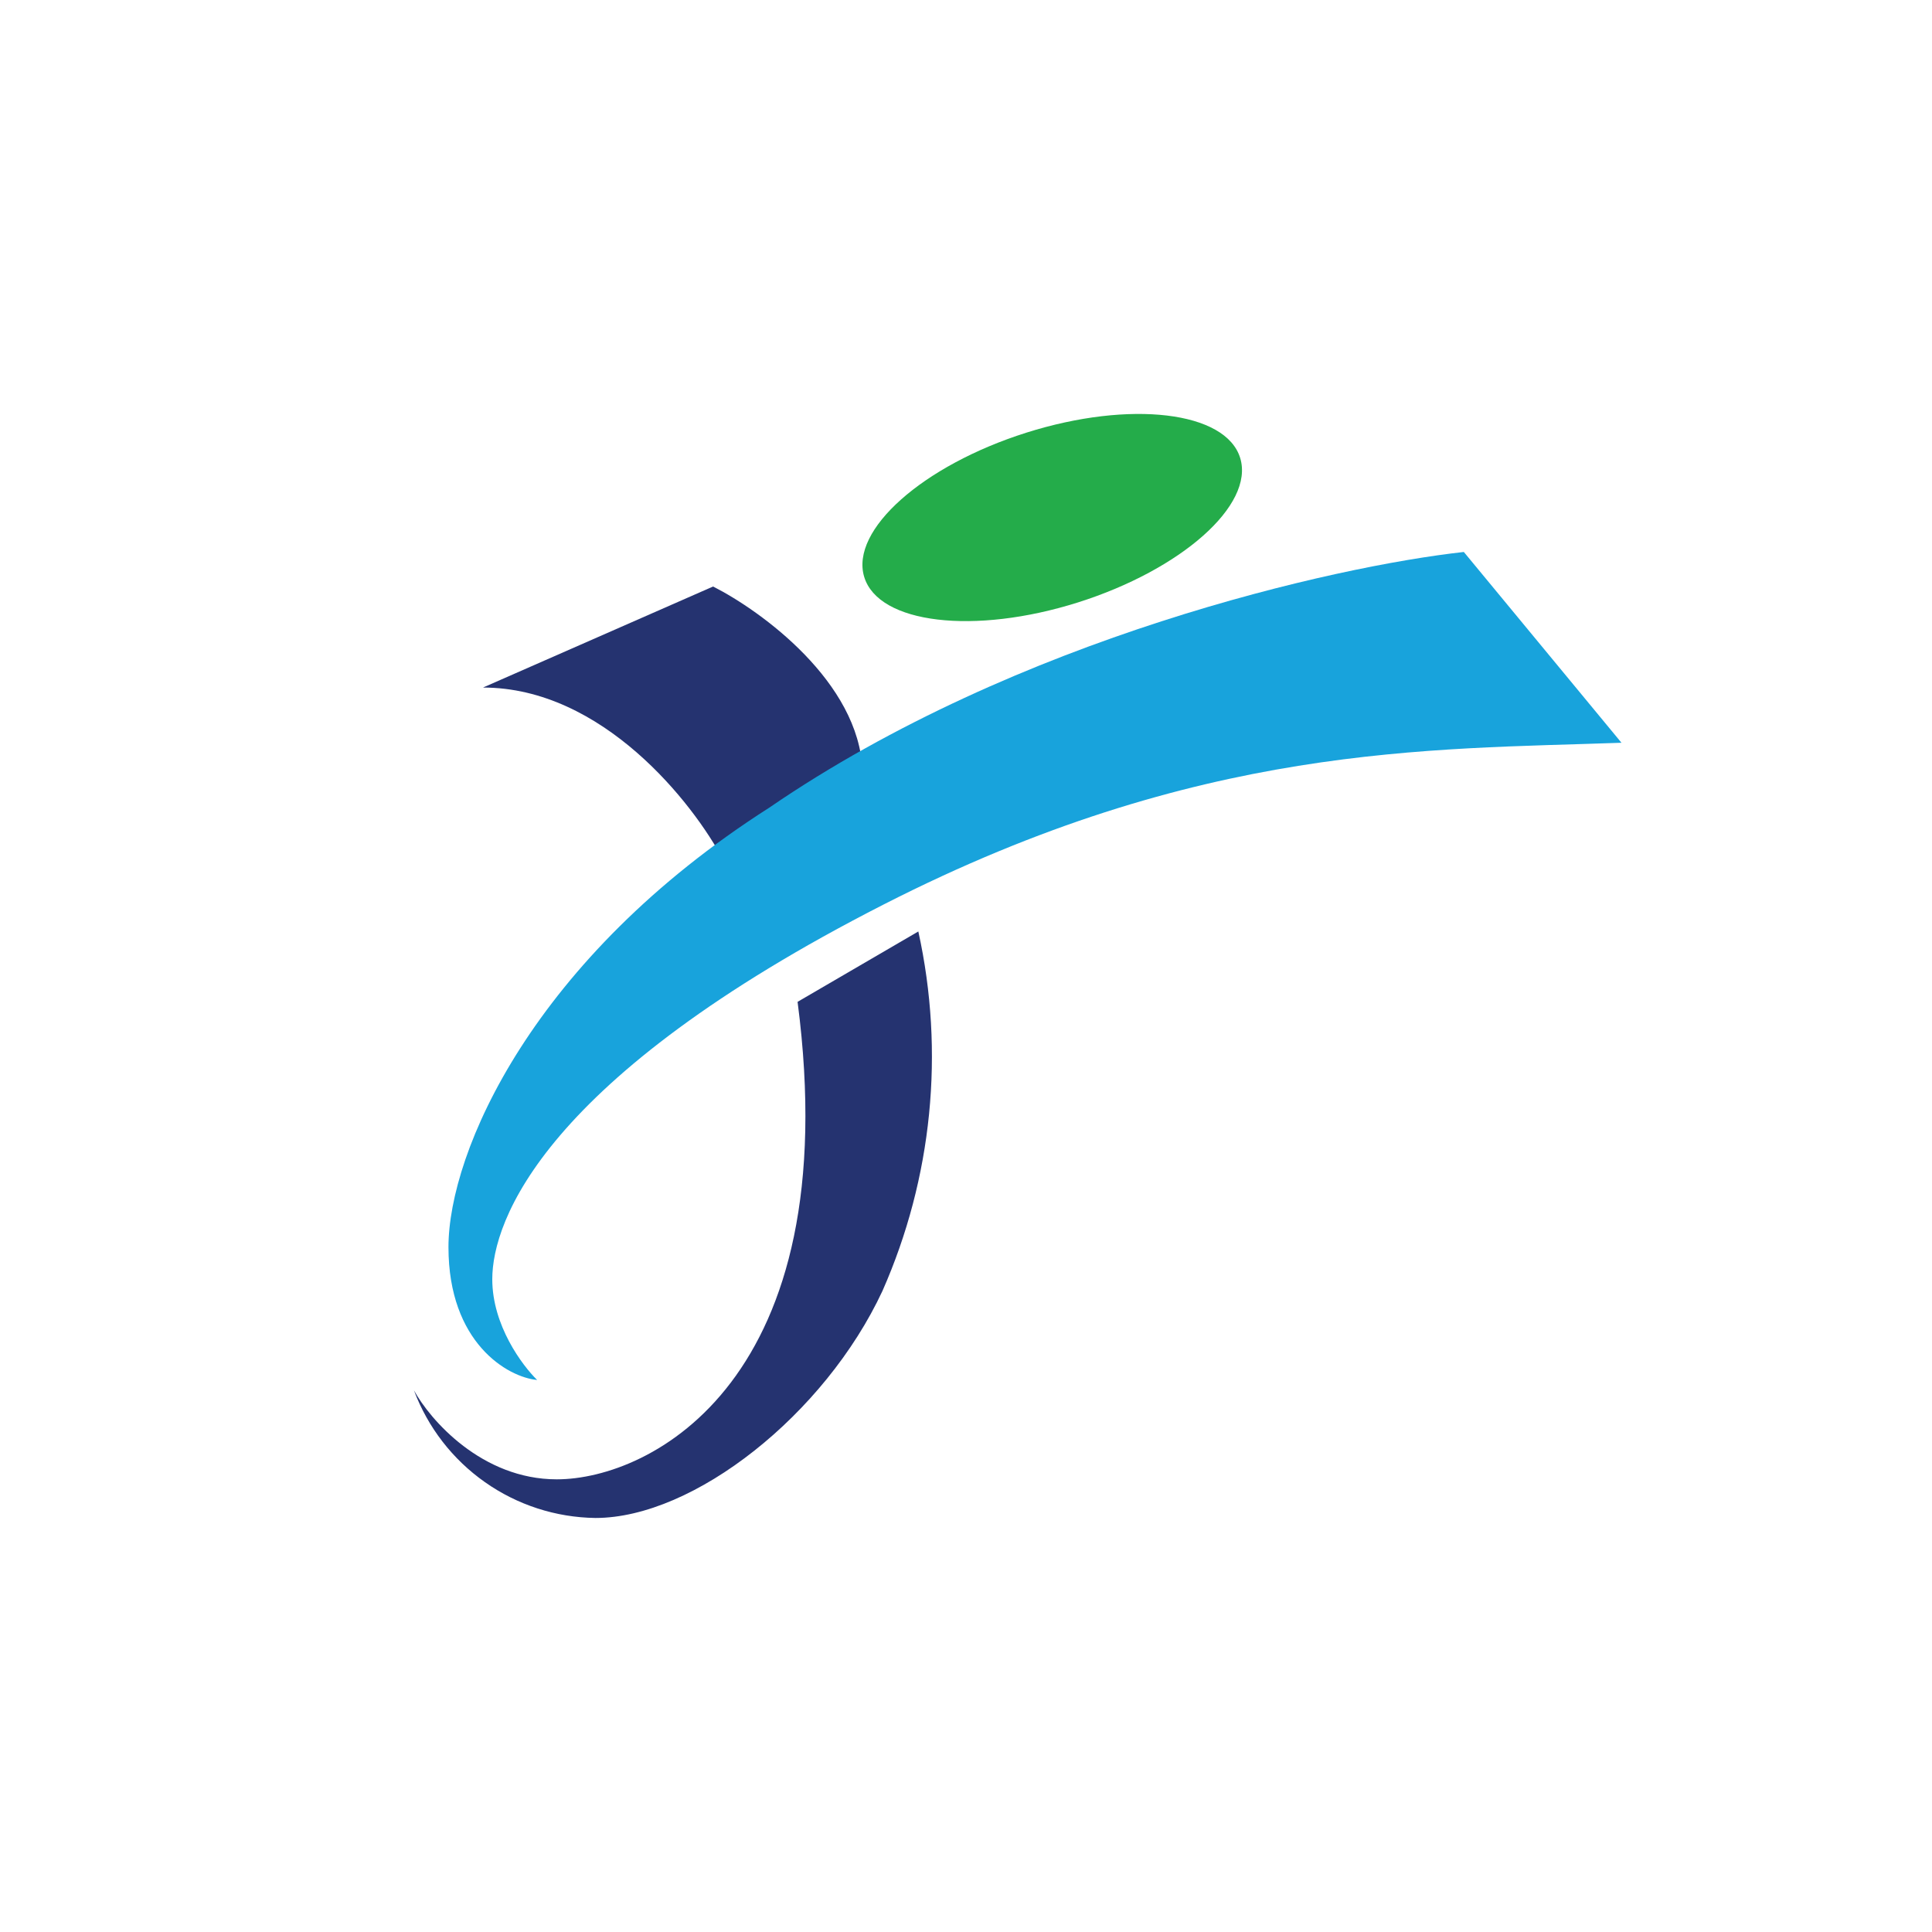 <svg width="40" height="40" viewBox="0 0 40 40" fill="none" xmlns="http://www.w3.org/2000/svg">
<path d="M19.013 19.285L16.513 20.742C17.535 28.578 13.47 30.628 11.527 30.628C9.977 30.628 8.906 29.399 8.57 28.785C8.858 29.553 9.37 30.215 10.041 30.687C10.711 31.159 11.508 31.417 12.328 31.428C14.363 31.428 17.078 29.285 18.27 26.728C19.303 24.389 19.563 21.782 19.013 19.285Z" fill="#253370"/>
<path d="M25.678 9.486C25.97 10.458 24.463 11.793 22.32 12.472C20.17 13.151 18.185 12.915 17.892 11.943C17.599 10.972 19.106 9.636 21.249 8.958C23.399 8.279 25.385 8.515 25.678 9.486Z" fill="#24AC4A"/>
<path d="M14.764 12.143L10 14.235C12.471 14.235 14.35 16.621 14.979 17.814C15.971 17.957 17.929 17.8 17.857 15.957C17.786 14.121 15.764 12.65 14.764 12.143Z" fill="#253370"/>
<path d="M30.307 11.428L33.571 15.378C29.571 15.521 24.828 15.392 18.292 18.728C11.249 22.321 10.192 25.278 10.192 26.485C10.192 27.442 10.814 28.271 11.121 28.571C10.507 28.513 9.285 27.799 9.285 25.821C9.285 23.849 11.035 19.842 15.928 16.721C21.064 13.199 27.649 11.721 30.307 11.428Z" fill="#18A3DC"/>
</svg>
